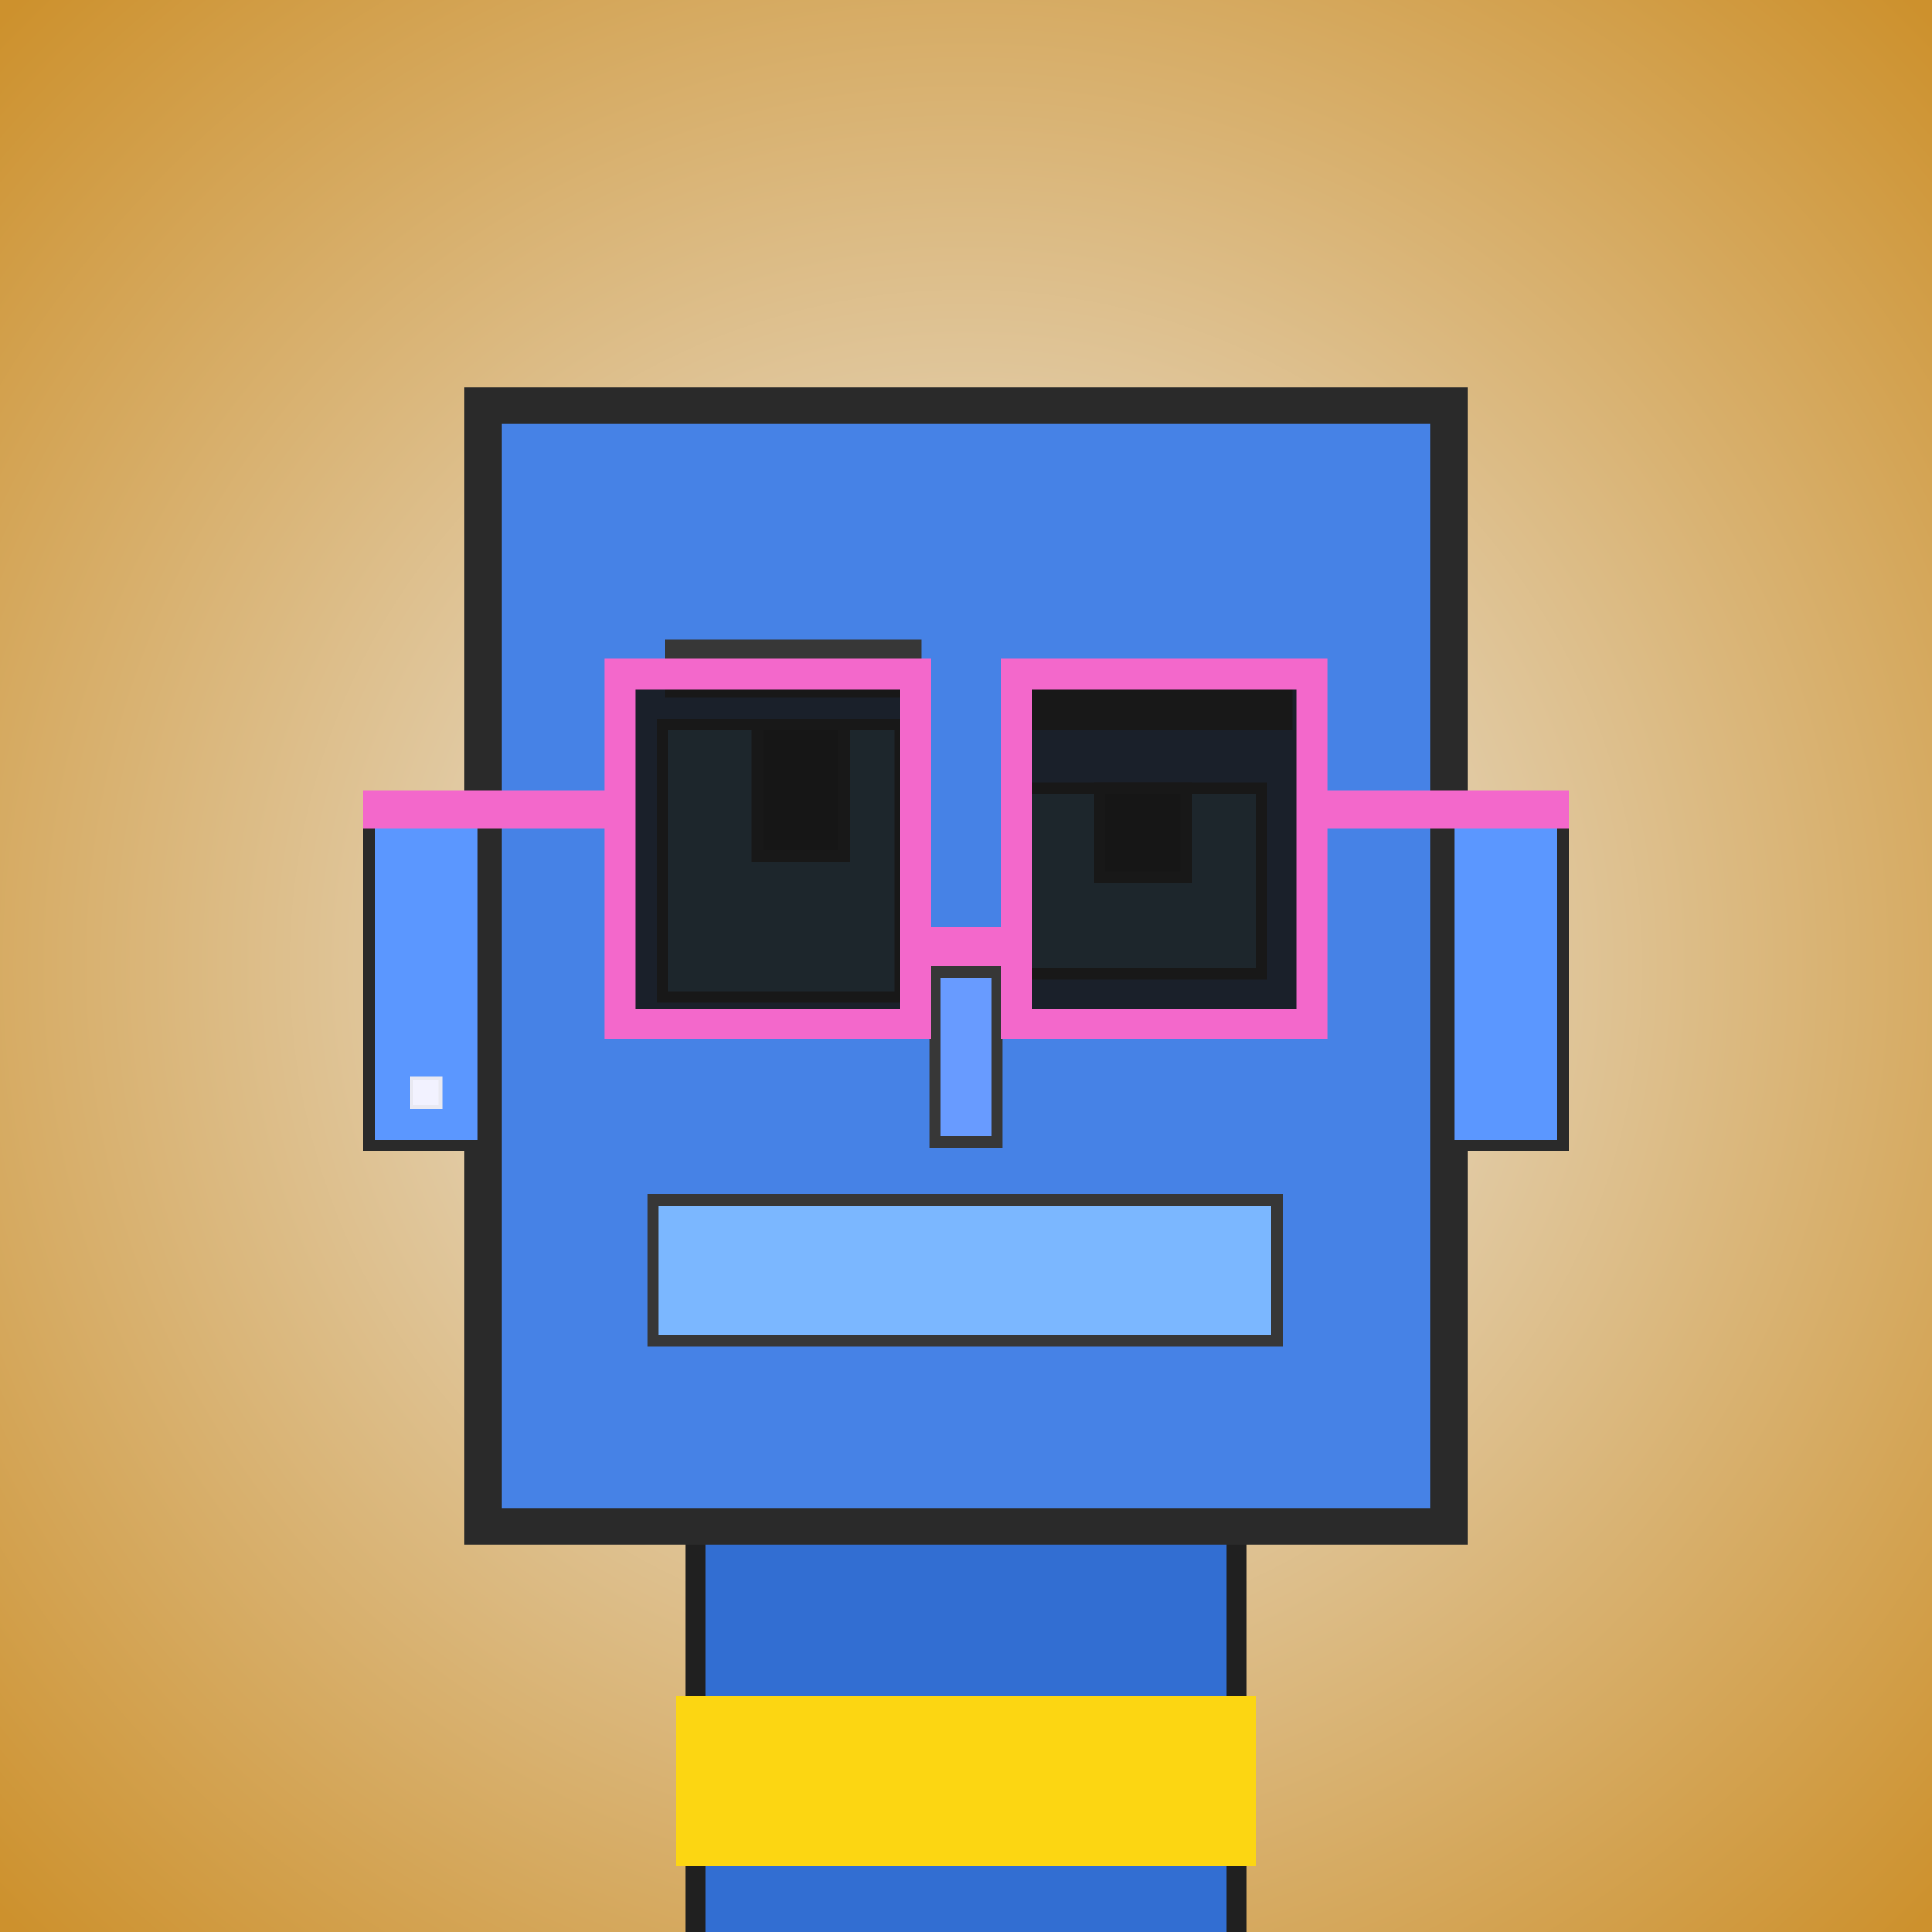<?xml version="1.0" encoding="utf-8"?><svg viewBox="0 0 1000 1000" xmlns="http://www.w3.org/2000/svg"><defs><radialGradient gradientUnits="userSpaceOnUse" cx="500" cy="500" r="700" id="bkStyle"><stop offset="0" style="stop-color: #eeeeee"/><stop offset="1" style="stop-color: rgb(205, 145, 45)"/></radialGradient></defs><rect id="background" width="1000" height="1000"  style="fill: url(#bkStyle);" onclick="background.style.fill='rgba(0,0,0,0)'"/><rect x="360" y="790" width="280" height="220" style="fill: rgb(50, 110, 210); stroke-width: 10px; stroke: rgb(32, 32, 32);"/><rect x="250" y="210" width="500" height="580" style="fill: rgb(70, 130, 230); stroke-width: 19px; stroke: rgb(42, 42, 42);"/><rect x="343" y="375" width="123" height="141" style="fill: rgb(99, 195, 286); stroke-width: 6px; stroke: rgb(55, 55, 55);"/><rect x="530" y="408" width="123" height="96" style="fill: rgb(99, 195, 286); stroke-width: 6px; stroke: rgb(55, 55, 55);"/><rect x="392" y="375" width="45" height="68" style="fill: rgb(32,32,32); stroke-width: 6px; stroke: rgb(55,55,55);"/><rect x="569" y="408" width="45" height="46" style="fill: rgb(32,32,32); stroke-width: 6px; stroke: rgb(55,55,55);"/><rect x="484" y="503" width="32" height="88" style="fill: rgb(104, 155, 282); stroke-width: 6px; stroke: rgb(55, 55, 55);"/><rect x="191" y="424" width="59" height="169" style="fill: rgb(91, 151, 287); stroke-width: 6px; stroke: rgb(42, 42, 42);"/><rect x="750" y="424" width="59" height="169" style="fill: rgb(91, 151, 287); stroke-width: 6px; stroke: rgb(42, 42, 42);"/><rect x="344" y="331" width="133" height="30" style="fill: rgb(55, 55, 55); stroke-width: 0px; stroke: rgb(0, 0, 0);"/><rect x="526" y="353" width="143" height="25" style="fill: rgb(55, 55, 55); stroke-width: 0px; stroke: rgb(0, 0, 0);"/><rect x="338" y="621" width="323" height="73" style="fill: rgb(123, 183, 283); stroke-width: 6px; stroke: rgb(55, 55, 55);"/><rect x="474" y="480" width="52" height="20" style="fill: rgb(243,104,203);"/><rect x="321" y="349" width="153" height="181" style="fill: rgb(22,22,22); fill-opacity: 0.9; stroke-width: 16px; stroke: rgb(243,104,203);"/><rect x="526" y="349" width="153" height="181" style="fill: rgb(22,22,22); fill-opacity: 0.9; stroke-width: 16px; stroke: rgb(243,104,203);"/><rect x="188" y="409" width="140" height="20" style="fill: rgb(243,104,203);"/><rect x="672" y="409" width="140" height="20" style="fill: rgb(243,104,203);"/><rect x="213" y="558" width="15" height="15" style="fill: rgb(242,242,255); stroke-width: 2px; stroke: rgb(233,233,242);"/><rect x="350" y="878" width="300" height="88" style="fill: rgb(252,214,18);"/></svg>